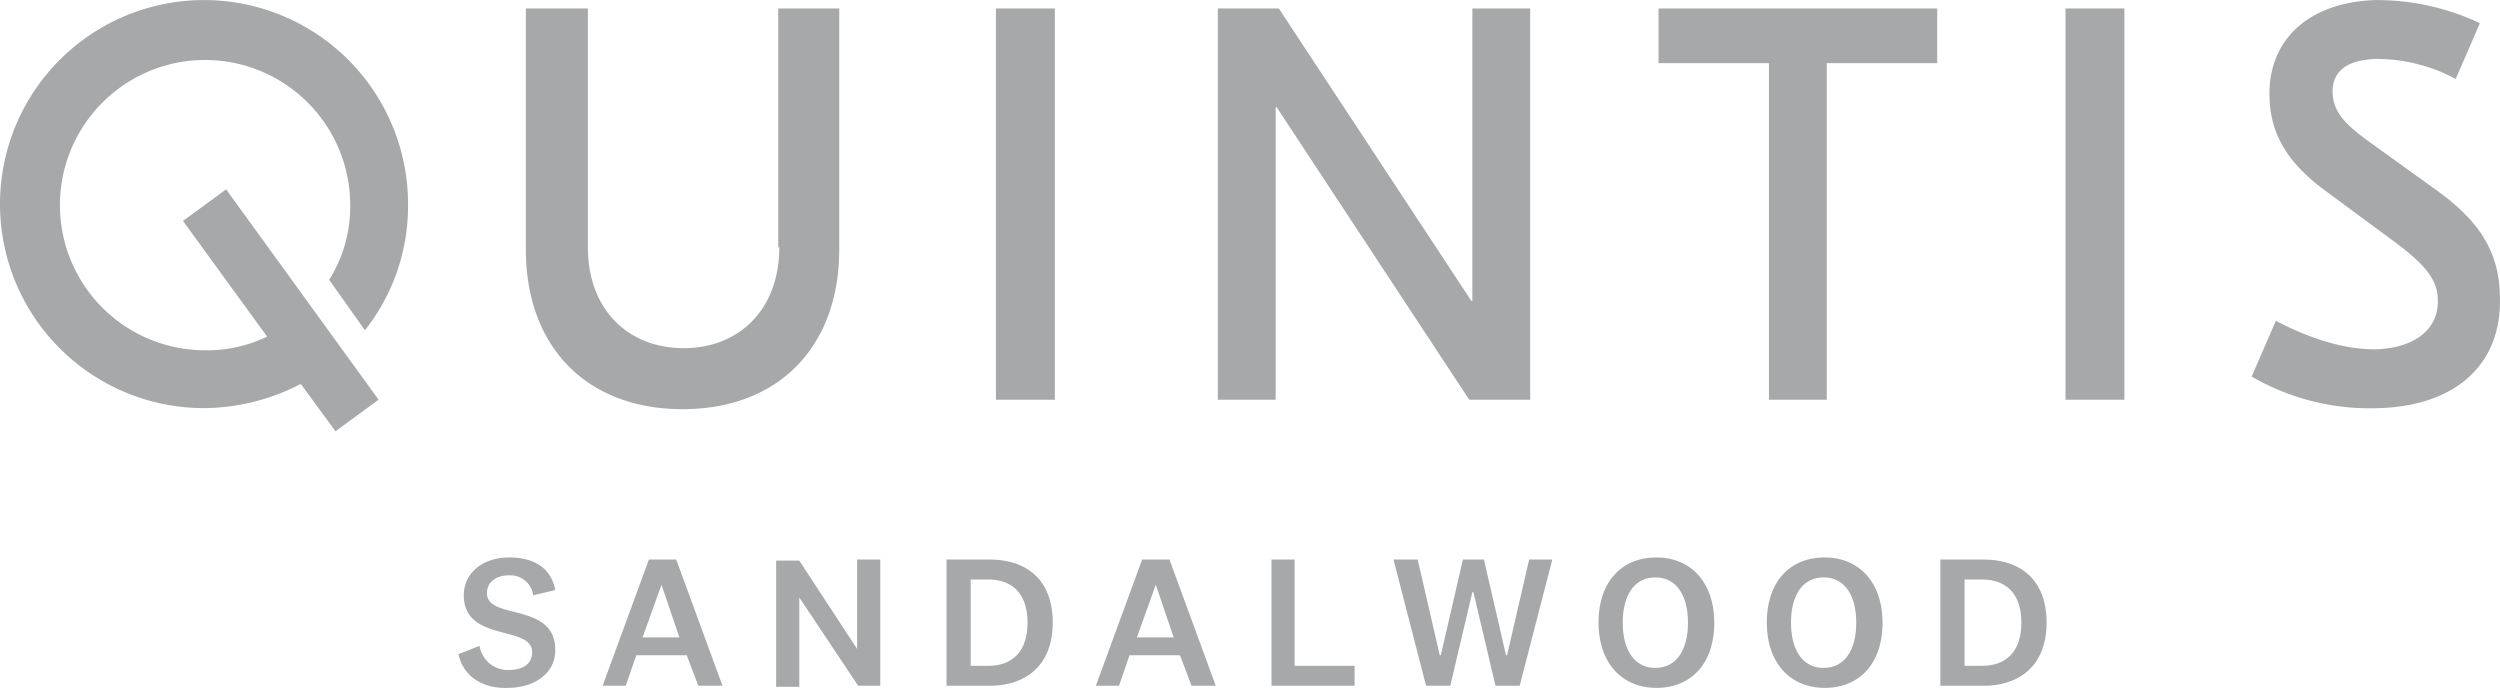 <svg xmlns="http://www.w3.org/2000/svg" width="237.714" height="65.412" viewBox="0 0 237.714 65.412">
  <g id="Q-Logo" transform="translate(0 0.006)">
    <path id="Path_152" data-name="Path 152" d="M34.7,31.4a19.064,19.064,0,0,0,4.1-11.9A19.4,19.4,0,1,0,19.4,38.8a20.21,20.21,0,0,0,9.2-2.3L31.9,41,36,38,21.5,18l-4.1,3,8,11a13.071,13.071,0,0,1-5.9,1.3A13.8,13.8,0,1,1,33.3,19.5a13.085,13.085,0,0,1-2,7.1l3.4,4.8Zm39.4-7.9c0,6-3.9,9.6-9.1,9.6s-9.1-3.6-9.1-9.6V.8H50V23.7c0,9.3,5.8,15.2,14.9,15.2S79.8,33,79.8,23.7V.8H74V23.5ZM94.7.8h5.6V38H94.7ZM140,28.6h-.1L121.6.8h-5.8V38h5.5V10.2h.1L139.7,38h5.8V.8H140ZM157.7,6h10.5V38h5.5V6h10.5V.8H157.7ZM196.4.8H202V38h-5.6Zm35.3,17.3-6.8-4.9c-2-1.5-3-2.6-3.1-4.3-.1-2,1.2-3.2,4.1-3.3a15.863,15.863,0,0,1,7.6,1.9l2.3-5.3A22.946,22.946,0,0,0,225.9,0c-6.5.2-10.3,3.9-10.1,9.3.1,3.8,2.1,6.5,5.4,8.9l6.5,4.8c2.7,2,4.1,3.5,4.1,5.5.1,2.5-1.8,4.5-5.7,4.7-3.6.1-7.2-1.4-9.7-2.7l-2.3,5.3a22.377,22.377,0,0,0,12.1,3c7.1-.2,11.8-4,11.5-10.8-.1-4.2-2.1-7.1-6-9.9Z" fill="#A6A8AA"/>
    <path id="Path_153" data-name="Path 153" d="M43.6,62.2l2-.8a2.72,2.72,0,0,0,2.8,2.3c1.2,0,2.2-.5,2.2-1.7,0-2.6-6.5-.9-6.5-5.4,0-2.2,1.9-3.6,4.3-3.6s4,1,4.4,3.1l-2.1.5a2.192,2.192,0,0,0-2.3-1.9c-1.3,0-2.1.7-2.1,1.7,0,2.6,6.5.8,6.5,5.4,0,2.3-2.1,3.6-4.5,3.6-2.5.1-4.3-1.2-4.7-3.2Zm21.7.1H60.5l-1,2.9H57.3l4.4-12h2.6l4.4,12H66.4l-1.1-2.9Zm-4.2-1.7h3.5l-1.7-5-1.8,5Zm20.4-7.4h2.2v12H81.6L76,56.8v8.5H73.8v-12H76l5.5,8.4V53.2Zm8.5,0h4.1c3.5,0,6,1.9,6,6s-2.6,6-6,6H90v-12Zm2.3,10.1H94c2,0,3.7-1.1,3.7-4.1,0-3.1-1.8-4.1-3.7-4.1H92.3v8.2Zm19.9-1h-4.8l-1,2.9h-2.2l4.4-12h2.6l4.4,12h-2.3l-1.1-2.9Zm-4.1-1.7h3.5l-1.7-5Zm15-7.4V63.3h5.7v1.9h-7.9v-12h2.2Zm18,0,2.1,9.1h.1l2.1-9.1h2.2l-3.1,12h-2.3l-2.1-8.9H140l-2.1,8.9h-2.3l-3.1-12h2.3l2.1,9.1h.1l2.1-9.1h2Zm21.9,6c0,3.9-2.2,6.2-5.5,6.2S152,63,152,59.2c0-3.9,2.2-6.2,5.5-6.2S163,55.4,163,59.2Zm-8.7,0c0,2.6,1.1,4.3,3.1,4.3s3.1-1.7,3.1-4.3-1.1-4.3-3.1-4.3S154.3,56.6,154.3,59.2Zm24.7,0c0,3.9-2.2,6.2-5.5,6.2S168,63,168,59.2c0-3.9,2.2-6.2,5.5-6.2S179,55.4,179,59.2Zm-8.7,0c0,2.6,1.1,4.3,3.1,4.3s3.1-1.7,3.1-4.3-1.1-4.3-3.1-4.3S170.3,56.6,170.3,59.2Zm14.2-6h4.1c3.5,0,6,1.9,6,6s-2.6,6-6,6h-4.1v-12Zm2.3,10.1h1.7c2,0,3.7-1.1,3.7-4.1,0-3.1-1.8-4.1-3.7-4.1h-1.7v8.2Z" fill="#A6A8AA"/>
  </g>
</svg>
